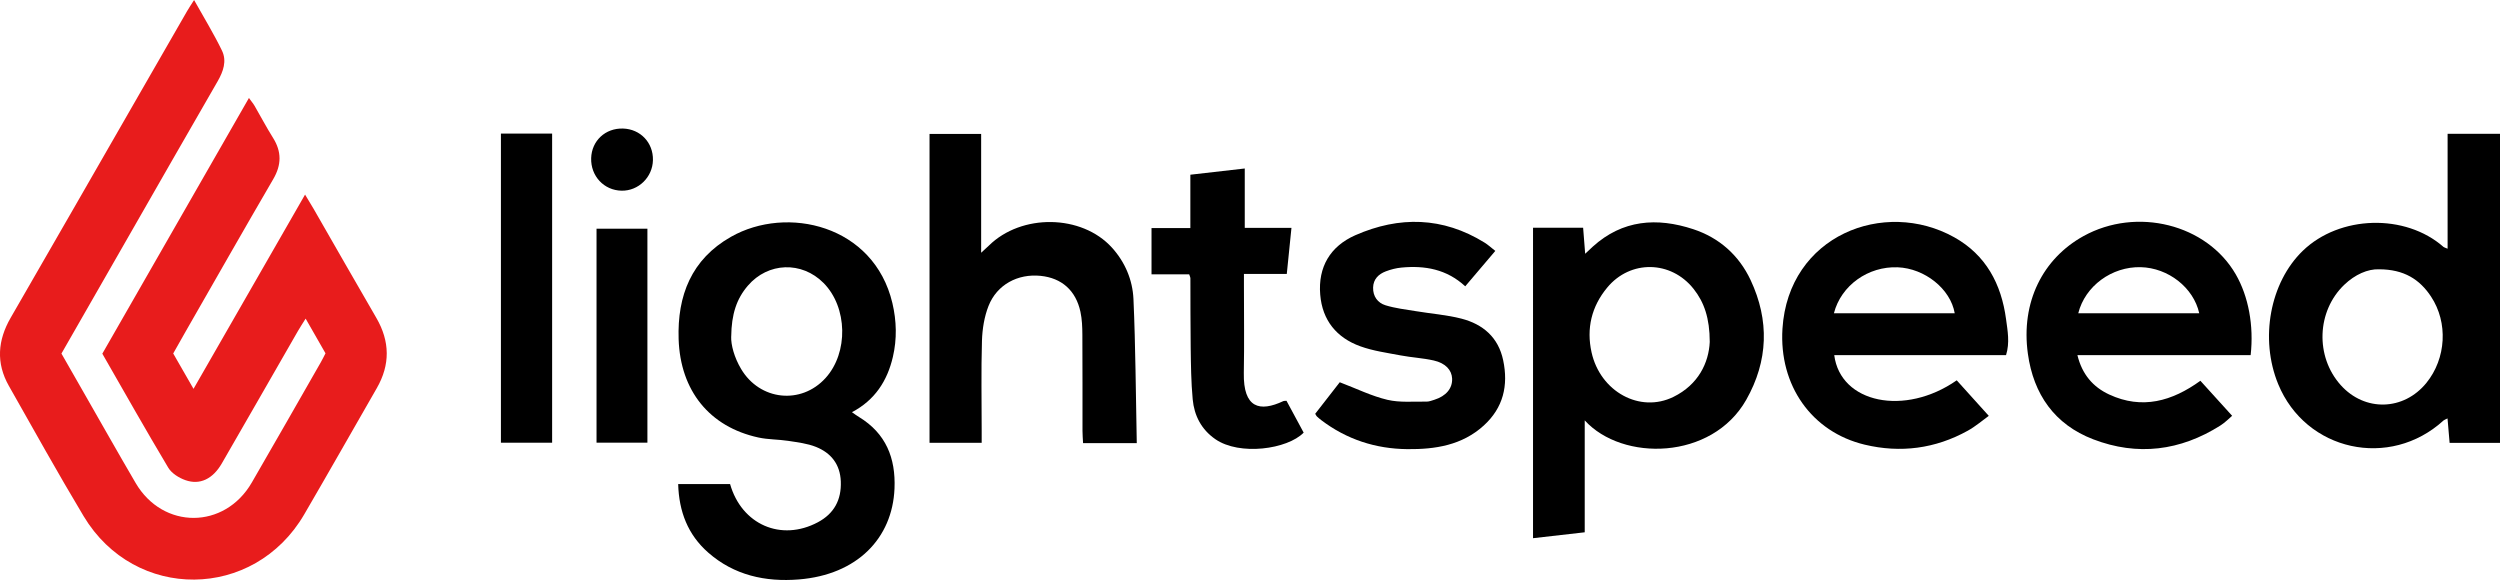 <?xml version="1.0" encoding="UTF-8"?>
<svg id="Layer_2" xmlns="http://www.w3.org/2000/svg" viewBox="0 0 610.28 141.59">
  <defs>
    <style>
      .cls-1 {
        fill: #e81c1c;
      }
    </style>
  </defs>
  <g id="Layer_1-2" data-name="Layer_1">
    <g>
      <path class="cls-1" d="M42.29,86.3c1.62,2.82,3.14,5.47,4.95,8.62,9.19-16.01,18.11-31.53,27.23-47.42.85,1.41,1.48,2.42,2.07,3.45,5.11,8.89,10.19,17.8,15.34,26.67,3.31,5.71,3.4,11.39.1,17.13-5.91,10.28-11.75,20.59-17.72,30.83-12.25,21-41.34,21.27-53.84.43-6.29-10.49-12.23-21.18-18.26-31.82-3.16-5.58-2.73-11.11.44-16.61,10.54-18.25,21.03-36.53,31.53-54.8,3.85-6.69,7.69-13.38,11.54-20.06.45-.79.97-1.54,1.71-2.71,2.42,4.33,4.82,8.24,6.81,12.35,1.22,2.53.32,5.09-1.07,7.5-7.53,13.03-14.99,26.1-22.48,39.16-5.19,9.06-10.38,18.12-15.64,27.29,1.7,2.98,3.38,5.91,5.05,8.83,4.35,7.59,8.64,15.21,13.06,22.76,6.68,11.41,21.71,11.36,28.35-.09,5.66-9.77,11.25-19.58,16.86-29.38.37-.65.7-1.32,1.14-2.18-1.51-2.63-3.04-5.31-4.85-8.47-.78,1.25-1.37,2.14-1.9,3.06-6.19,10.77-12.36,21.55-18.57,32.3-2.18,3.77-5.34,5.33-8.89,4.07-1.58-.56-3.36-1.67-4.18-3.05-5.45-9.12-10.67-18.38-16.09-27.82,11.88-20.72,23.75-41.43,35.79-62.42.56.78,1.02,1.31,1.37,1.91,1.51,2.6,2.91,5.28,4.51,7.82,2.12,3.38,2.09,6.58.07,10.05-7.2,12.36-14.27,24.79-21.38,37.19-.98,1.71-1.94,3.43-3.05,5.39Z"/>
      <path d="M207.97,100.62c.65.45,1.17.85,1.73,1.18,6.57,4,8.97,10.02,8.66,17.46-.51,12.17-9.14,21.05-23.37,22.19-8.15.65-15.78-1-22.12-6.57-4.95-4.35-7.13-9.99-7.32-16.72,4.3,0,8.48,0,12.67,0,2.82,9.89,12.45,14.11,21.43,9.33,3.96-2.11,5.77-5.47,5.6-9.96-.16-4.16-2.36-6.94-6.02-8.42-2.13-.86-4.52-1.13-6.82-1.49-2.41-.37-4.91-.3-7.28-.82-11.91-2.59-19.06-11.4-19.47-24.01-.35-10.63,3.12-19.49,12.76-24.97,13.68-7.78,34.91-2.9,39.42,16.16,1.03,4.37,1.14,8.78.12,13.15-1.36,5.85-4.4,10.55-9.97,13.48ZM178.49,82.16c-.07,2.02.74,5.08,2.41,7.89,4.57,7.73,14.65,8.81,20.62,2.24,5.63-6.19,5.4-17.29-.48-23.21-5.32-5.36-13.55-5.08-18.48.66-2.75,3.2-4,6.96-4.06,12.42Z"/>
      <path d="M597.49,60.7v-28.03h12.8v75.44h-12.31c-.17-1.98-.34-3.89-.51-5.97-.5.26-.77.33-.96.49-13.14,12.01-33.66,7.5-40.38-8.87-4.54-11.06-2.01-24.78,6-32.53,9-8.71,25.04-9.16,34.36-.95.12.11.31.14.99.43ZM580.75,65.74c-2.74-.1-5.85,1.26-8.48,3.77-6.74,6.44-7.13,17.52-.87,24.5,5.86,6.54,15.37,6.29,20.92-.55,4.82-5.95,5.34-14.69,1.12-21.07-2.76-4.17-6.57-6.64-12.69-6.65Z"/>
      <path d="M386.85,102.62v27.32c-4.24.48-8.31.94-12.62,1.44V55.6h12.23c.16,2.1.31,4.01.5,6.35.82-.77,1.32-1.26,1.84-1.73,7.28-6.6,15.68-7.19,24.55-4.27,6.36,2.1,11.14,6.36,13.99,12.41,4.63,9.86,4.31,19.75-1.06,29.23-8.39,14.8-30.25,15.11-39.42,5.04ZM417.37,83.48c-.01-5.81-1.36-9.72-3.97-12.99-5.51-6.92-15.4-7.11-21.05-.3-3.83,4.61-5.13,9.97-3.83,15.83,2.13,9.59,11.81,14.9,20,10.86,6.08-2.99,8.61-8.33,8.85-13.4Z"/>
      <path d="M277.49,108.18h-13.1c-.05-1.04-.14-2.03-.14-3.02-.01-7.81.02-15.62-.03-23.43-.01-1.87-.08-3.79-.47-5.61-1.12-5.22-4.58-8.25-9.71-8.78-5.58-.57-10.67,2.13-12.73,7.35-1.04,2.64-1.51,5.63-1.6,8.49-.22,7.33-.07,14.68-.07,22.02,0,.92,0,1.84,0,2.9h-12.73V32.69h12.6v29.01c.89-.83,1.39-1.27,1.87-1.73,7.97-7.88,22.69-7.66,30.06.48,3.22,3.55,5.04,7.91,5.25,12.54.52,11.63.56,23.28.81,35.2Z"/>
      <path d="M485.49,101.51c-1.5,1.08-3.2,2.56-5.13,3.63-7.92,4.39-16.4,5.5-25.16,3.41-12.96-3.1-20.95-14.49-20.08-28.3,1.44-22.78,24.85-31.86,41.93-22.33,7.74,4.32,11.5,11.4,12.65,19.98.38,2.85.95,5.75,0,8.79h-41.94c1.5,11.73,17.22,15,29.9,6.15,2.5,2.77,5.05,5.6,7.83,8.68ZM447.68,76.47h29.49c-1.02-5.94-7.31-10.96-13.92-11.22-7.2-.28-13.82,4.41-15.57,11.22Z"/>
      <path d="M549.41,86.69h-42.29c1.13,4.67,3.79,7.77,7.75,9.61,8.05,3.74,15.37,1.64,22.27-3.35,2.52,2.78,5.03,5.55,7.75,8.55-.62.52-1.65,1.6-2.88,2.38-9.78,6.19-20.24,7.5-31.03,3.36-9.44-3.62-14.58-11-15.95-20.88-1.76-12.63,3.67-23.24,13.56-28.72,13.03-7.21,30.13-2.9,37.19,9.34,3.09,5.36,4.44,12.48,3.63,19.71ZM507.33,76.47h29.53c-1.38-6.26-7.57-11.09-14.29-11.25-7.03-.17-13.58,4.59-15.24,11.25Z"/>
      <path d="M321.05,101.02c2.08-2.68,4.2-5.4,6-7.71,4.13,1.57,7.78,3.38,11.64,4.29,3.04.72,6.35.38,9.54.44.63.01,1.29-.26,1.91-.45,2.88-.91,4.44-2.79,4.34-5.18-.09-2.07-1.6-3.76-4.48-4.41-2.65-.6-5.4-.73-8.08-1.24-3.31-.63-6.72-1.09-9.86-2.23-5.79-2.09-9.27-6.35-9.78-12.6-.56-6.78,2.47-11.82,8.57-14.51,10.72-4.71,21.36-4.5,31.54,1.8.86.53,1.61,1.23,2.63,2.03-2.51,2.96-4.86,5.73-7.34,8.64-4.52-4.18-9.86-5.12-15.58-4.57-1.29.12-2.6.46-3.81.92-1.77.67-3.05,1.91-3.1,3.96-.05,2.15,1.12,3.73,3.02,4.32,2.4.74,4.94,1.03,7.43,1.44,3.7.62,7.49.89,11.1,1.82,5.26,1.36,9.02,4.55,10.2,10.16,1.3,6.16.03,11.6-4.73,15.93-5.3,4.83-11.86,5.84-18.67,5.77-7.75-.08-14.81-2.37-21.02-7.09-.37-.28-.73-.59-1.07-.91-.13-.12-.2-.31-.39-.63Z"/>
      <path d="M290.31,66.97h-9.21v-11.29h9.48v-13.03c4.39-.5,8.62-.98,13.28-1.52v14.5h11.4c-.4,3.88-.75,7.41-1.14,11.24h-10.46v3.01c0,7.06.1,14.12-.03,21.17-.15,8.59,3.89,9.59,9.66,6.86.16-.07.36-.04.76-.07,1.38,2.55,2.79,5.18,4.19,7.77-3.96,4.07-15.64,5.7-21.56,1.6-3.42-2.37-5.16-5.76-5.53-9.74-.39-4.2-.43-8.45-.49-12.67-.08-5.64-.04-11.29-.07-16.93,0-.17-.11-.34-.29-.89Z"/>
      <path d="M122.28,32.61h12.5v75.46h-12.5V32.61Z"/>
      <path d="M145.62,108.06v-52.23h12.42v52.23h-12.42Z"/>
      <path d="M152.08,31.38c4.25.12,7.4,3.44,7.31,7.7-.08,4.17-3.53,7.54-7.64,7.47-4.31-.07-7.57-3.57-7.44-7.95.13-4.24,3.47-7.35,7.77-7.22Z"/>
    </g>
  </g>
</svg>
